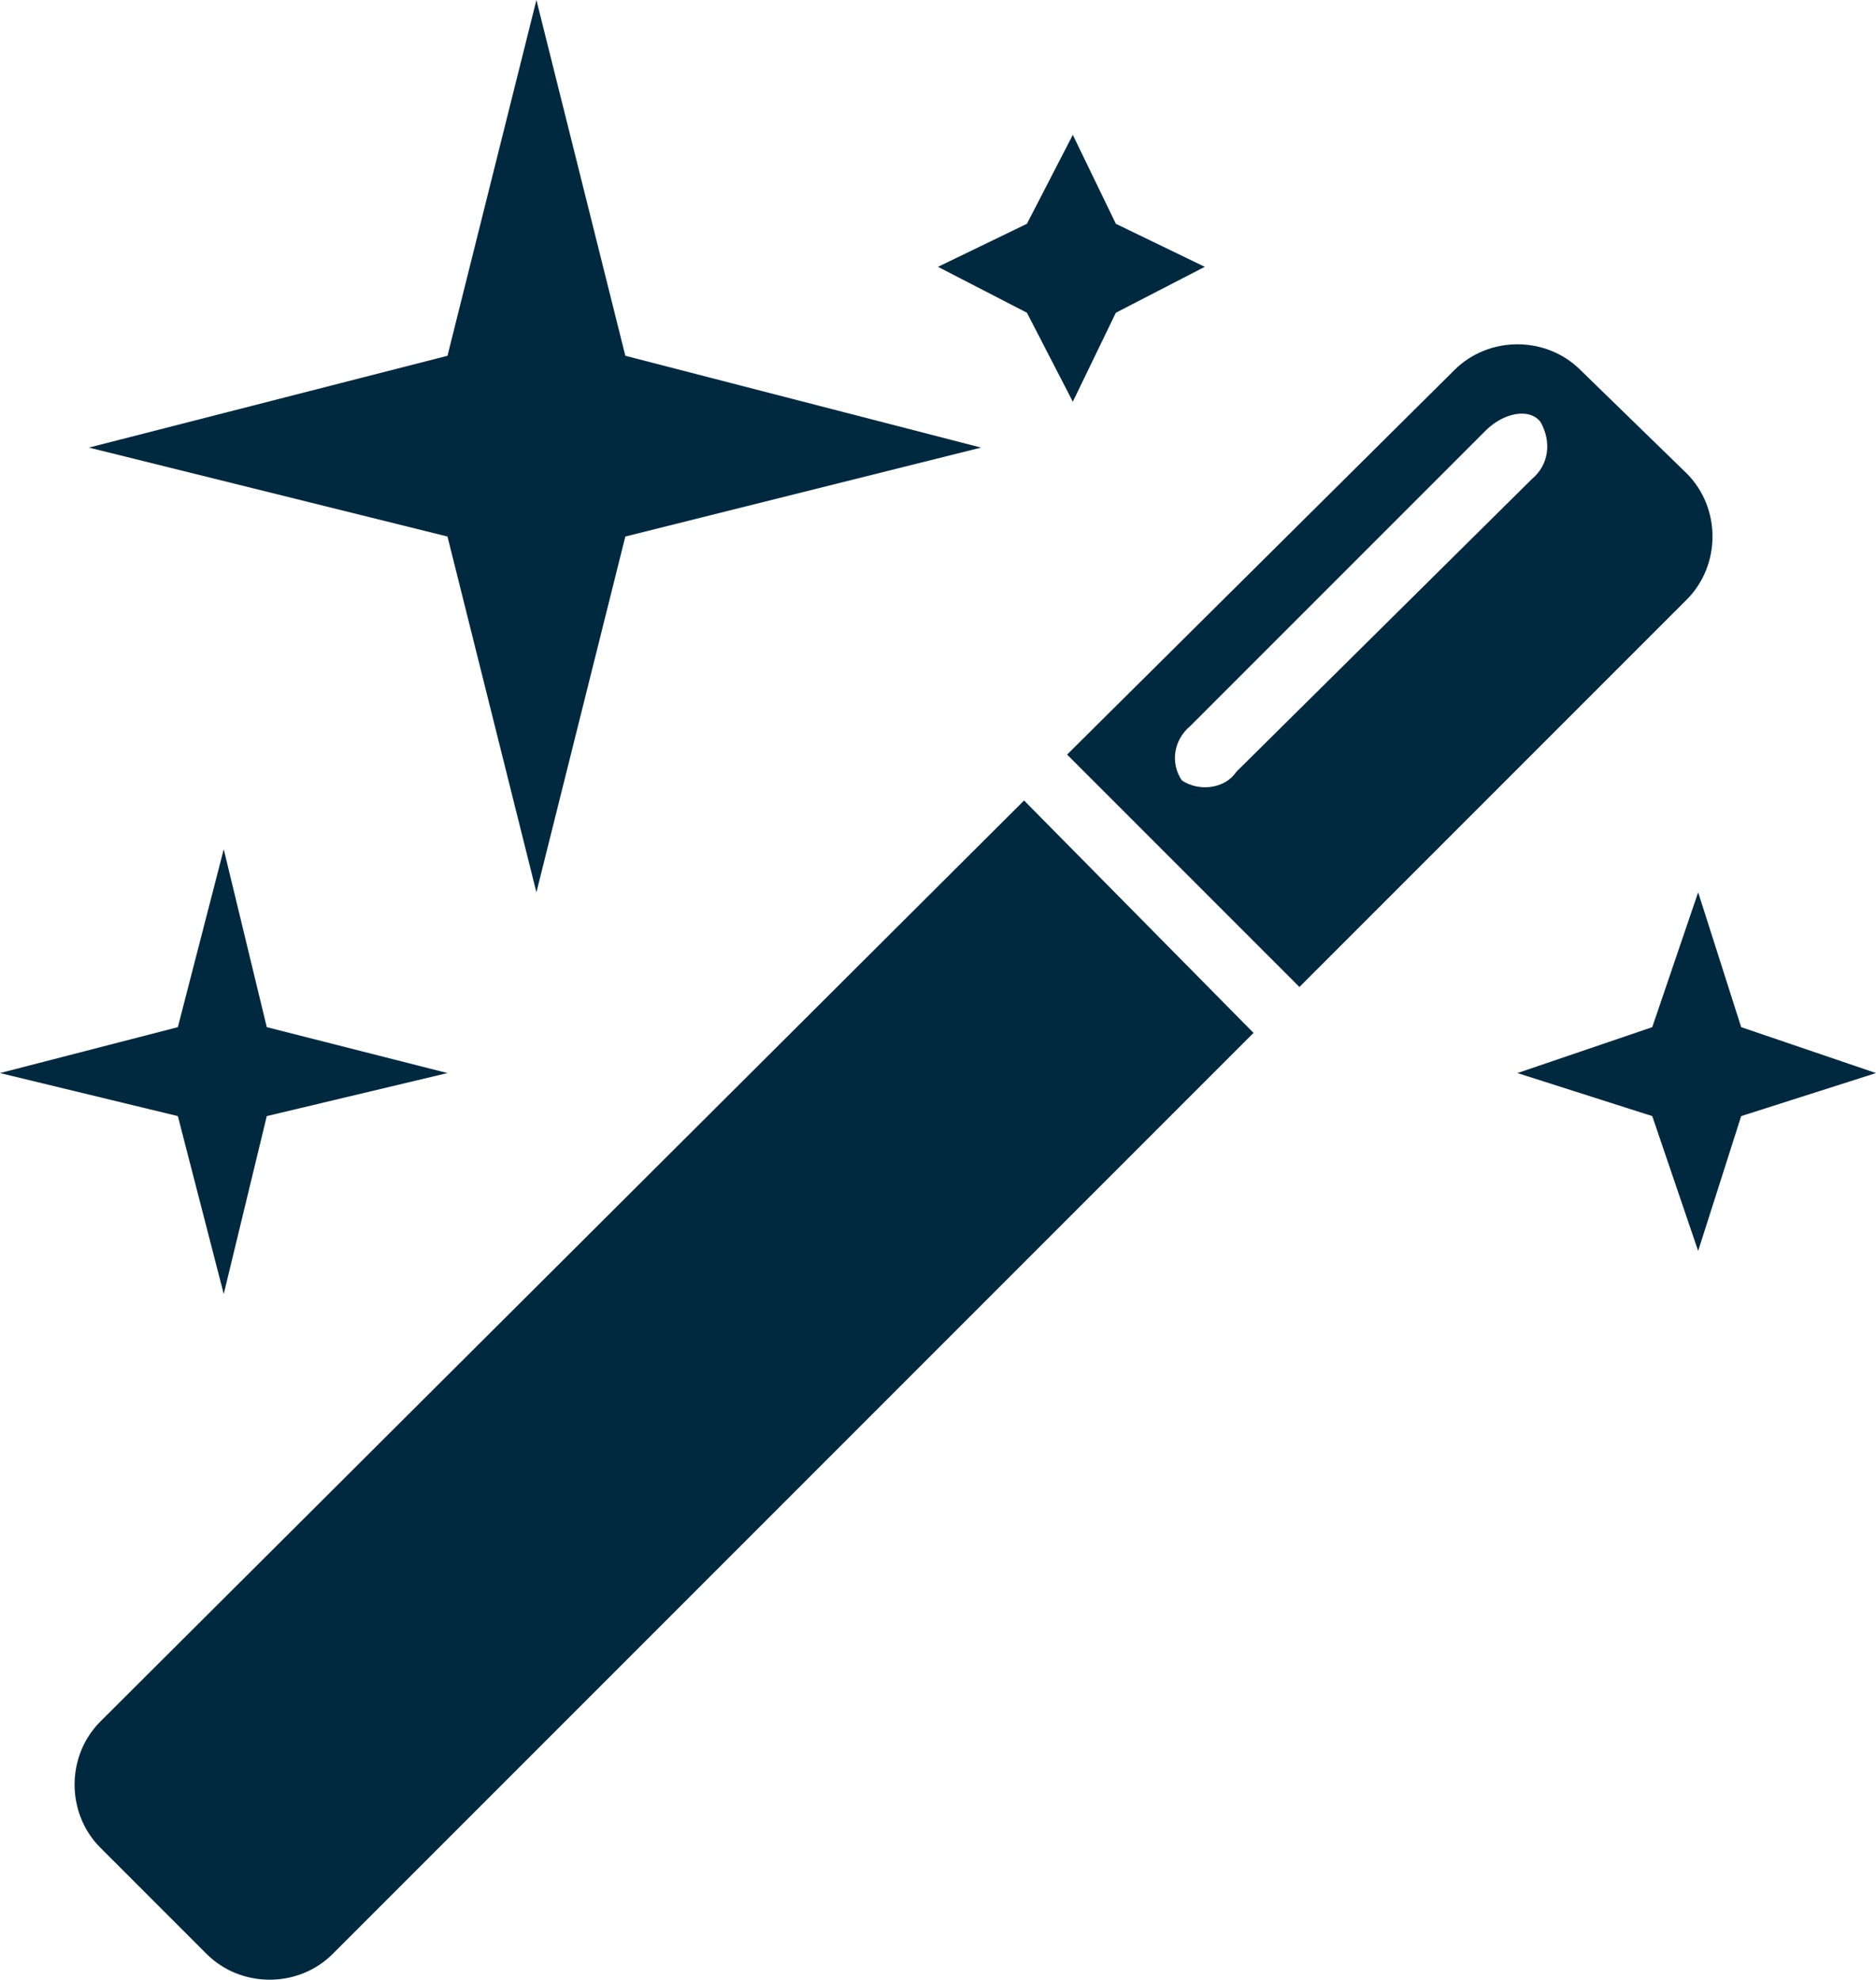 <?xml version="1.0" encoding="utf-8"?>
<!-- Generator: Adobe Illustrator 24.3.0, SVG Export Plug-In . SVG Version: 6.00 Build 0)  -->
<svg version="1.1" id="Capa_1" xmlns="http://www.w3.org/2000/svg" xmlns:xlink="http://www.w3.org/1999/xlink" x="0px" y="0px"
	 viewBox="0 0 65.4 69" style="enable-background:new 0 0 65.4 69;" xml:space="preserve">
<style type="text/css">
	.st0{fill:#00293F;}
</style>
<g id="Capa_2_1_">
	<g id="Layer_1">
		<path class="st0" d="M35.7,27.9L3.5,60c-1.2,1.2-1.2,3.2,0,4.4l3.7,3.7c1.2,1.2,3.2,1.2,4.4,0L43.7,36L35.7,27.9z"/>
		<path class="st0" d="M58.8,16.5l-3.7-3.6c-1.2-1.2-3.2-1.2-4.4,0L37.2,26.3l8.1,8.1l13.5-13.5C60,19.7,60,17.7,58.8,16.5z
			 M53.4,16.7L43.1,26.9c-0.4,0.6-1.3,0.7-1.9,0.3c-0.4-0.6-0.3-1.4,0.3-1.9l10.3-10.3c0.6-0.6,1.5-0.8,1.9-0.3
			C54.1,15.4,54,16.2,53.4,16.7z"/>
		<polygon class="st0" points="21.8,18.7 34.2,15.6 21.8,12.4 18.7,0 15.6,12.4 3.1,15.6 15.6,18.7 18.7,31.1 		"/>
		<polygon class="st0" points="9.3,38.9 15.6,37.4 9.3,35.8 7.8,29.6 6.2,35.8 0,37.4 6.2,38.9 7.8,45.1 		"/>
		<polygon class="st0" points="60.7,38.9 65.4,37.4 60.7,35.8 59.2,31.1 57.6,35.8 52.9,37.4 57.6,38.9 59.2,43.6 		"/>
		<polygon class="st0" points="38.9,10.9 42,9.3 38.9,7.8 37.4,4.7 35.8,7.8 32.7,9.3 35.8,10.9 37.4,14 		"/>
	</g>
</g>
</svg>
